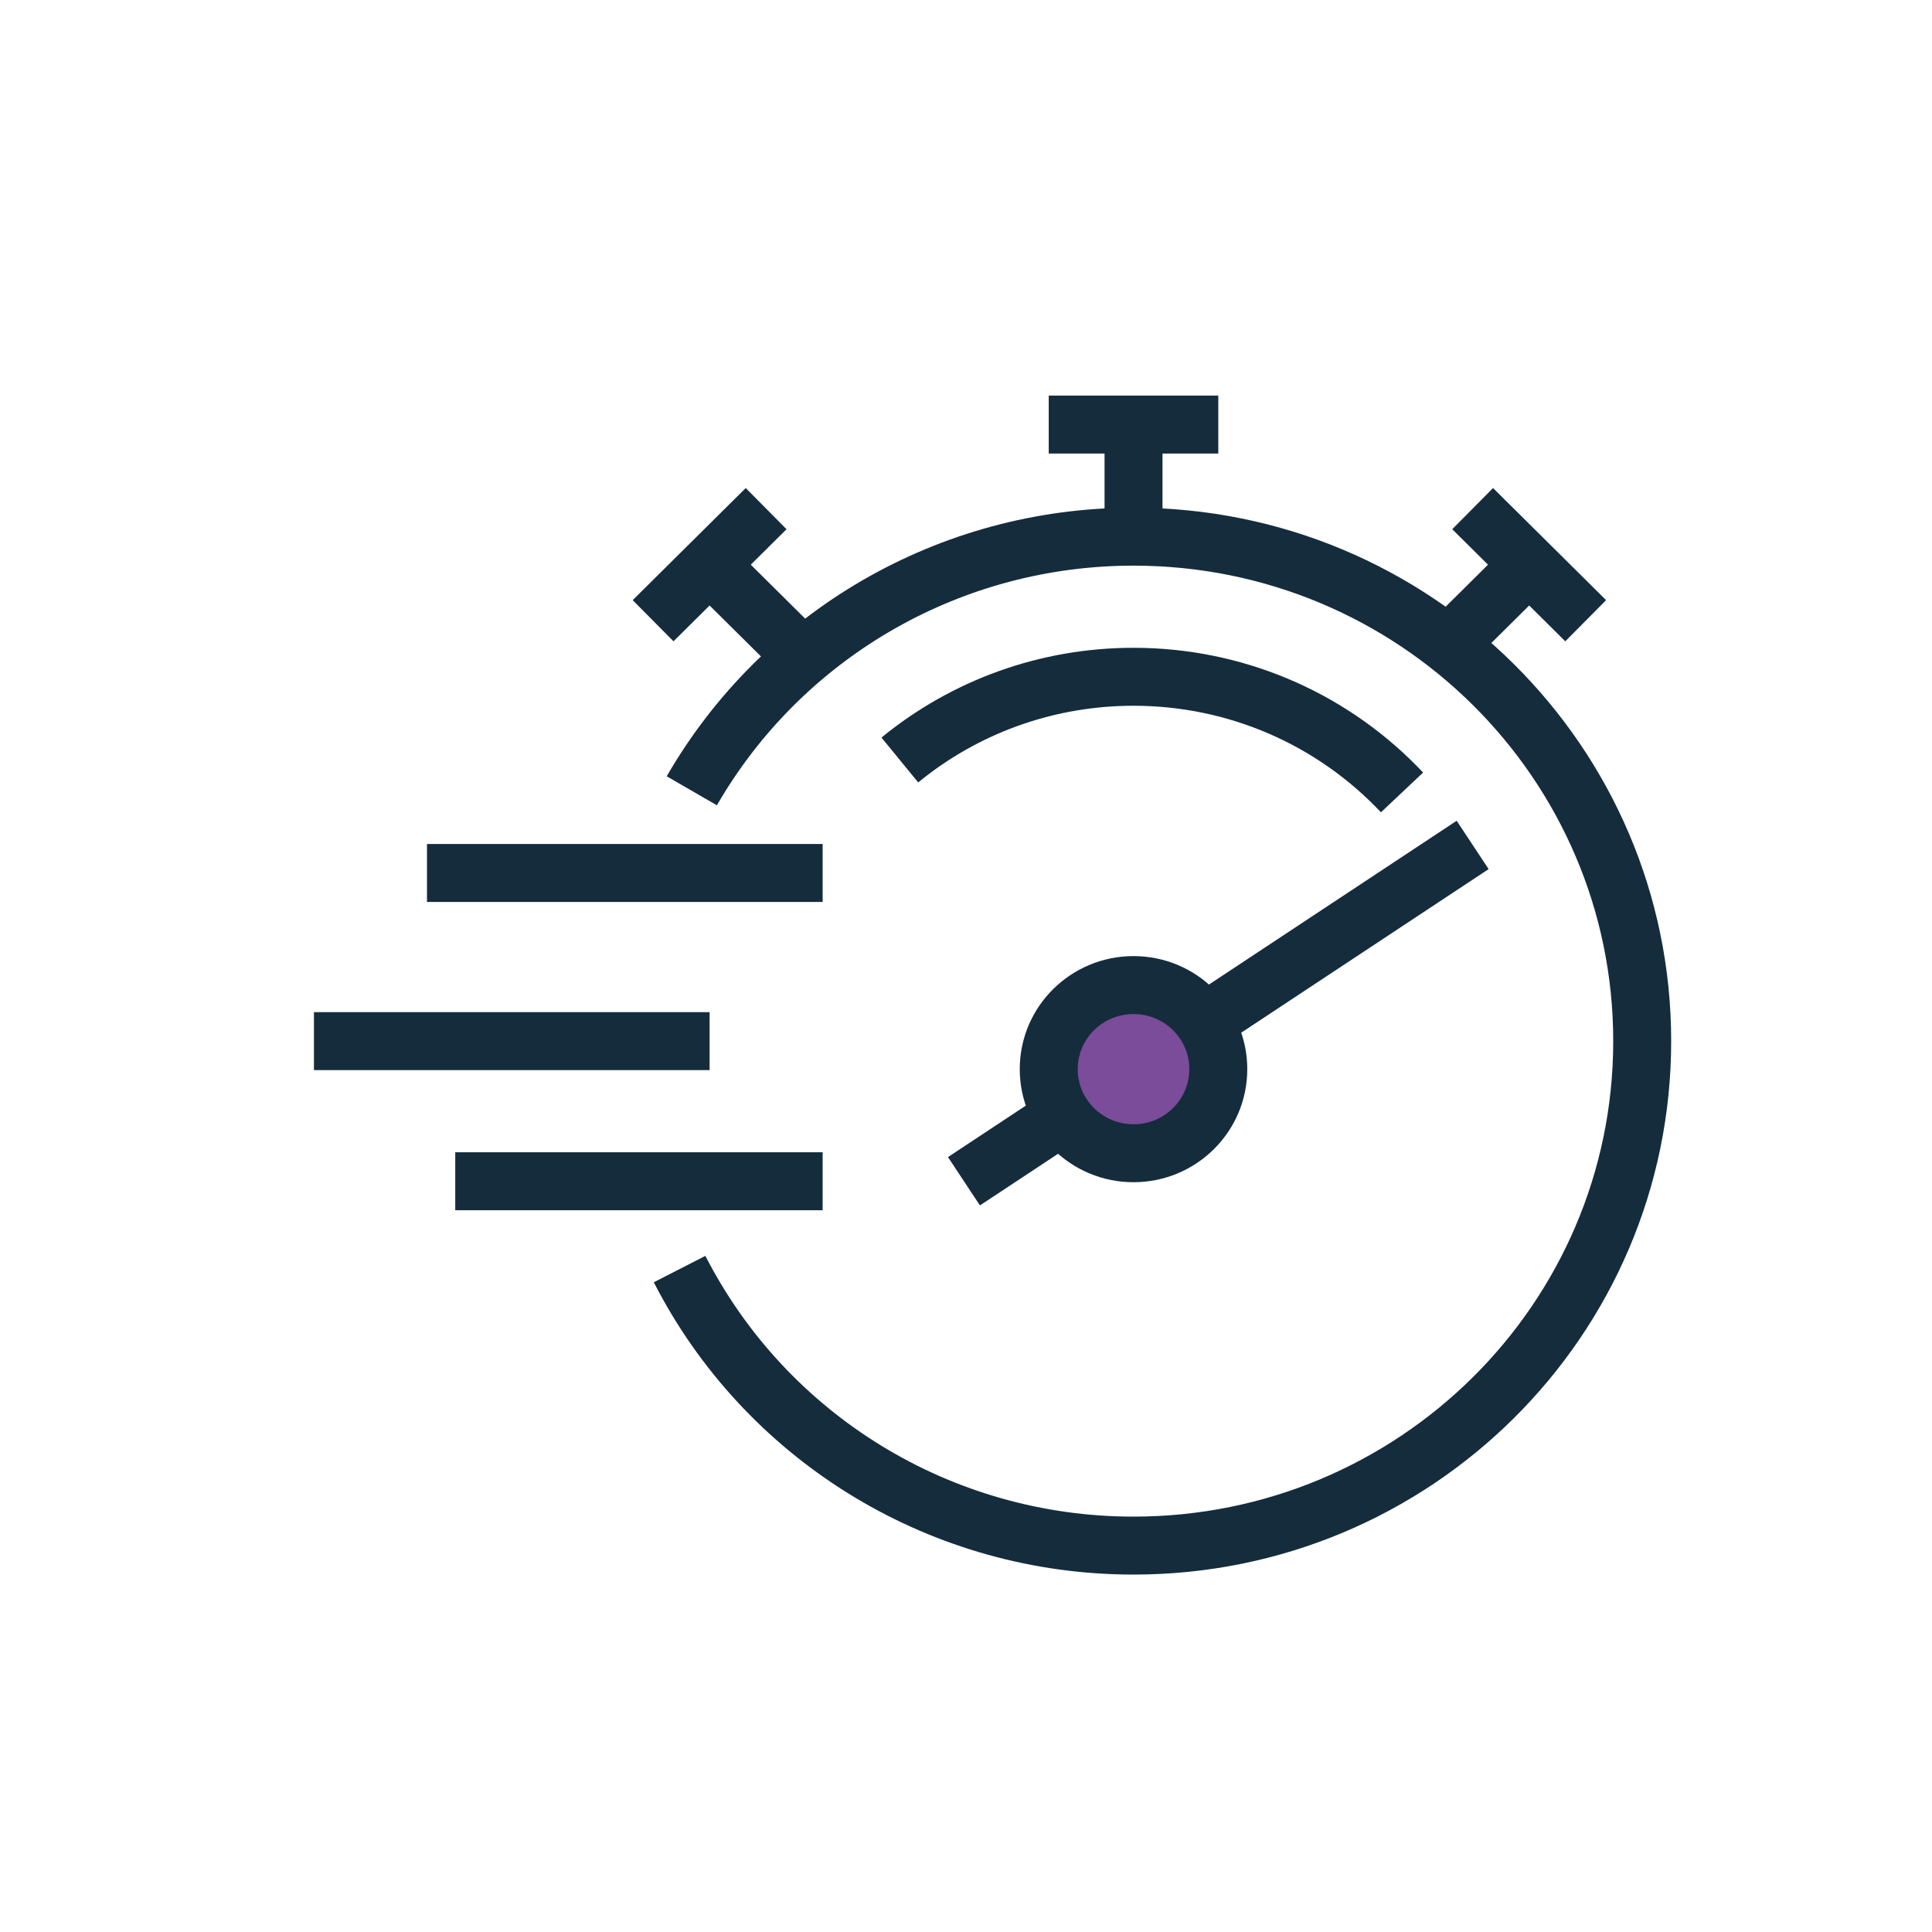 <?xml version="1.0" encoding="UTF-8"?> <svg xmlns="http://www.w3.org/2000/svg" xmlns:xlink="http://www.w3.org/1999/xlink" width="80px" height="80px" viewBox="0 0 80 80" version="1.1"><title>icon-speed2</title><g id="Icone" stroke="none" stroke-width="1" fill="none" fill-rule="evenodd"><g id="Set-Icone---no-stroke" transform="translate(-298, -4235)"><g id="icon-speed2" transform="translate(298, 4235)"><rect id="Rectangle" opacity="0.466" x="0" y="0" width="80" height="80"></rect><g id="Group-28" transform="translate(13, 16.38)"><polygon id="Stroke-1" fill="#152C3D" fill-rule="nonzero" points="16.383 25.531 16.383 27.931 0 27.931 0 25.531"></polygon><polygon id="Stroke-3" fill="#152C3D" fill-rule="nonzero" points="21.064 18.568 21.064 20.968 4.681 20.968 4.681 18.568"></polygon><polygon id="Stroke-4" fill="#152C3D" fill-rule="nonzero" points="21.064 31.333 21.064 33.733 5.851 33.733 5.851 31.333"></polygon><g id="Group-27" transform="translate(13.198, 0)"><path d="M20.738,4.642 C33.033,4.642 43.002,14.529 43.002,26.731 C43.002,38.933 33.033,48.82 20.738,48.82 C12.404,48.82 4.893,44.235 1.062,37.076 L0.874,36.716 L3.01,35.623 C6.372,42.191 13.173,46.42 20.738,46.42 C31.712,46.42 40.602,37.603 40.602,26.731 C40.602,15.859 31.712,7.042 20.738,7.042 C13.662,7.042 7.24,10.739 3.682,16.635 L3.487,16.965 L1.409,15.764 C5.35,8.94 12.666,4.642 20.738,4.642 Z" id="Stroke-5" fill="#152C3D" fill-rule="nonzero"></path><polygon id="Stroke-7" fill="#152C3D" fill-rule="nonzero" points="21.939 1.2 21.939 5.842 19.539 5.842 19.539 1.2"></polygon><polygon id="Stroke-9" fill="#152C3D" fill-rule="nonzero" points="24.249 0 24.249 2.4 17.228 2.4 17.228 0"></polygon><polygon id="Stroke-11" fill="#152C3D" fill-rule="nonzero" points="4.03 6.15 7.541 9.632 5.851 11.336 2.34 7.854"></polygon><polygon id="Stroke-13" fill="#152C3D" fill-rule="nonzero" points="4.681 3.829 6.371 5.534 1.69 10.175 0 8.471"></polygon><polygon id="Stroke-15" fill="#152C3D" fill-rule="nonzero" points="36.277 6.15 37.967 7.854 34.456 11.336 32.766 9.632"></polygon><polygon id="Stroke-17" fill="#152C3D" fill-rule="nonzero" points="35.626 3.829 40.307 8.471 38.617 10.175 33.936 5.534"></polygon><path d="M20.739,10.444 C25.204,10.444 29.386,12.224 32.447,15.317 L32.73,15.61 L30.984,17.256 C28.349,14.46 24.676,12.844 20.739,12.844 C17.57,12.844 14.565,13.889 12.124,15.778 L11.822,16.018 L10.302,14.161 C13.221,11.773 16.879,10.444 20.739,10.444 Z" id="Stroke-19" fill="#152C3D" fill-rule="nonzero"></path><path d="M24.249,27.891 C24.249,29.814 22.678,31.373 20.739,31.373 C18.8,31.373 17.228,29.814 17.228,27.891 C17.228,25.968 18.8,24.41 20.739,24.41 C22.678,24.41 24.249,25.968 24.249,27.891 Z" id="Stroke-21" fill="#7A4C9A"></path><path d="M20.739,23.21 C18.139,23.21 16.028,25.303 16.028,27.891 C16.028,30.479 18.139,32.573 20.739,32.573 C23.338,32.573 25.449,30.479 25.449,27.891 C25.449,25.303 23.338,23.21 20.739,23.21 Z M20.739,25.61 C22.017,25.61 23.049,26.633 23.049,27.891 C23.049,29.149 22.017,30.173 20.739,30.173 C19.46,30.173 18.428,29.149 18.428,27.891 C18.428,26.633 19.46,25.61 20.739,25.61 Z" id="Stroke-21" fill="#152C3D" fill-rule="nonzero"></path><polygon id="Stroke-23" fill="#152C3D" fill-rule="nonzero" points="17.156 28.821 18.48 30.823 14.379 33.534 13.056 31.532"></polygon><polygon id="Stroke-25" fill="#152C3D" fill-rule="nonzero" points="34.12 17.606 35.443 19.608 24.321 26.961 22.998 24.959"></polygon></g></g></g></g></g></svg> 